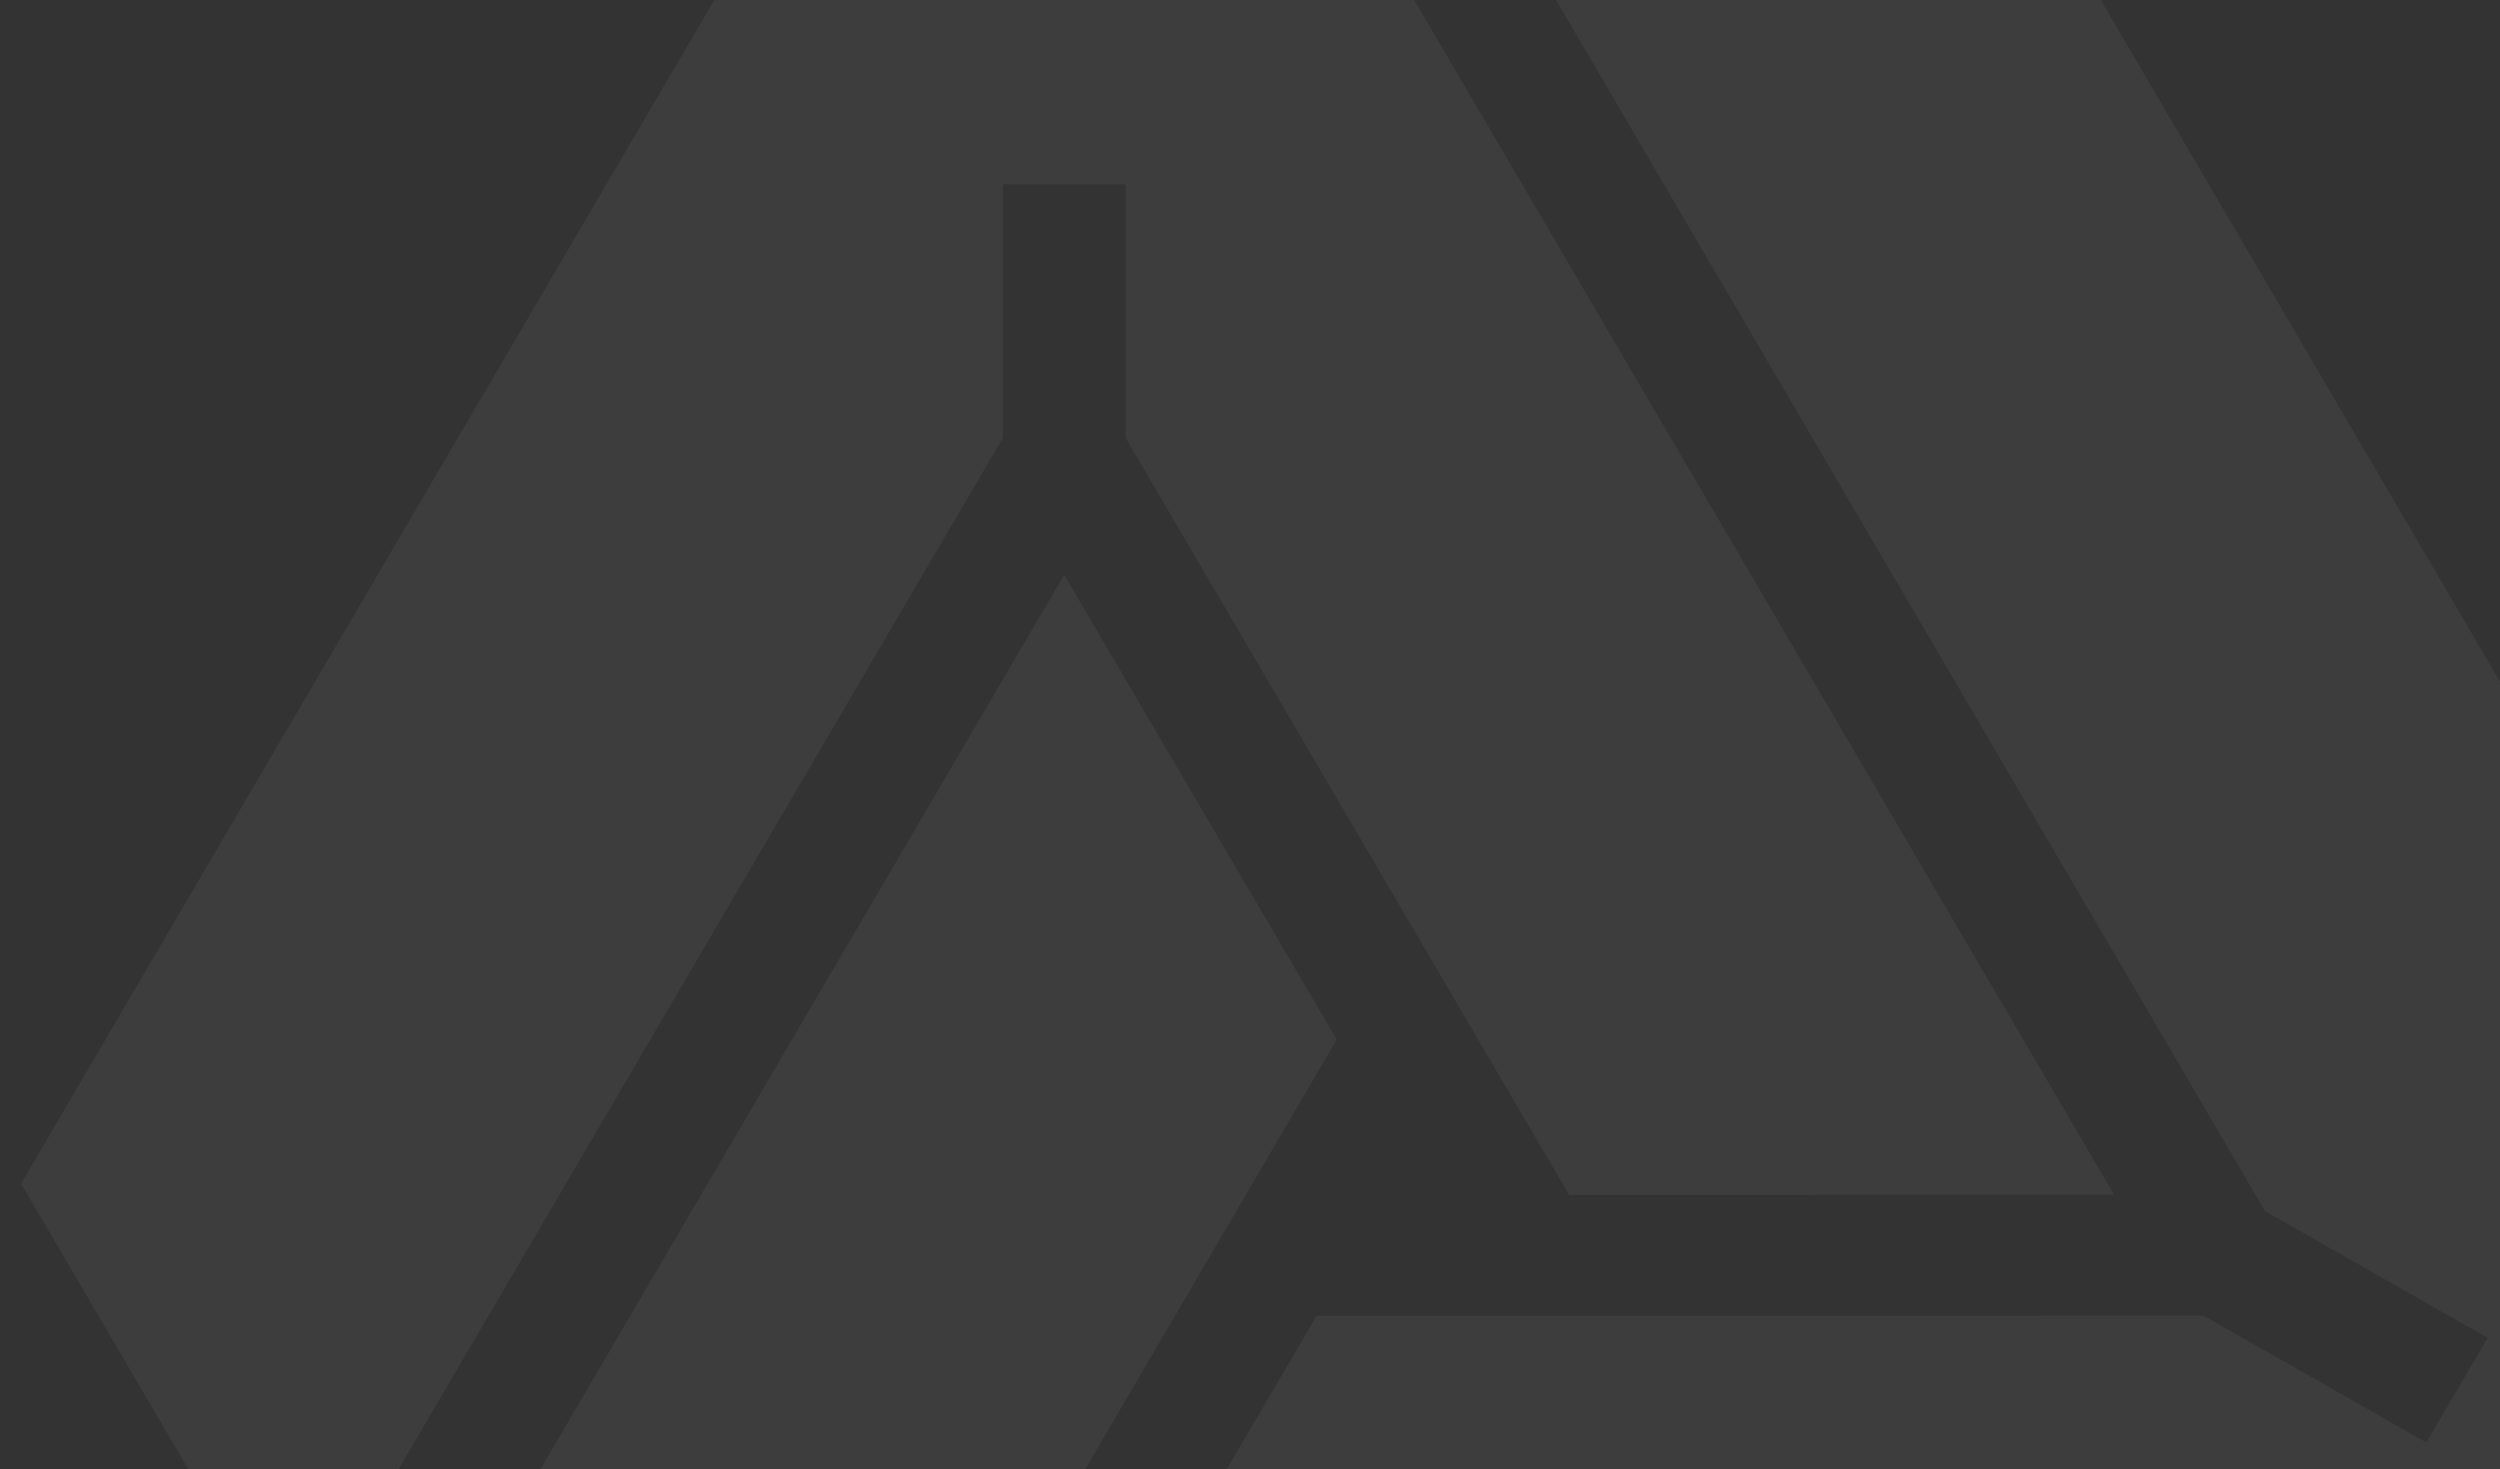 <svg width="376" height="221" viewBox="0 0 376 221" fill="none" xmlns="http://www.w3.org/2000/svg">
<rect x="0" y="0" width="376" height="221" fill="#333333" stroke="none"/>
<path d="M317.967 179.688L236.01 179.733L169.29 65.854V27.722H150.837V65.854L44.131 247.97L3.164 178.024L107.429 0H212.698L317.967 179.688Z" fill="white" fill-opacity="0.05"/>
<path d="M356.93 286.031L315.963 356H107.433L54.81 266.156L160.056 86.446L201.046 156.347L134.349 270.293L100.864 289.314L110.102 305.075L143.541 286.031H356.93Z" fill="white" fill-opacity="0.05"/>
<path d="M420.203 178.002L367.557 267.868L157.065 267.846L198.009 197.9L331.426 197.877L364.911 216.943L374.149 201.205L340.664 182.161L234.027 0H315.961L420.203 178.002Z" fill="white" fill-opacity="0.05"/>
</svg>
